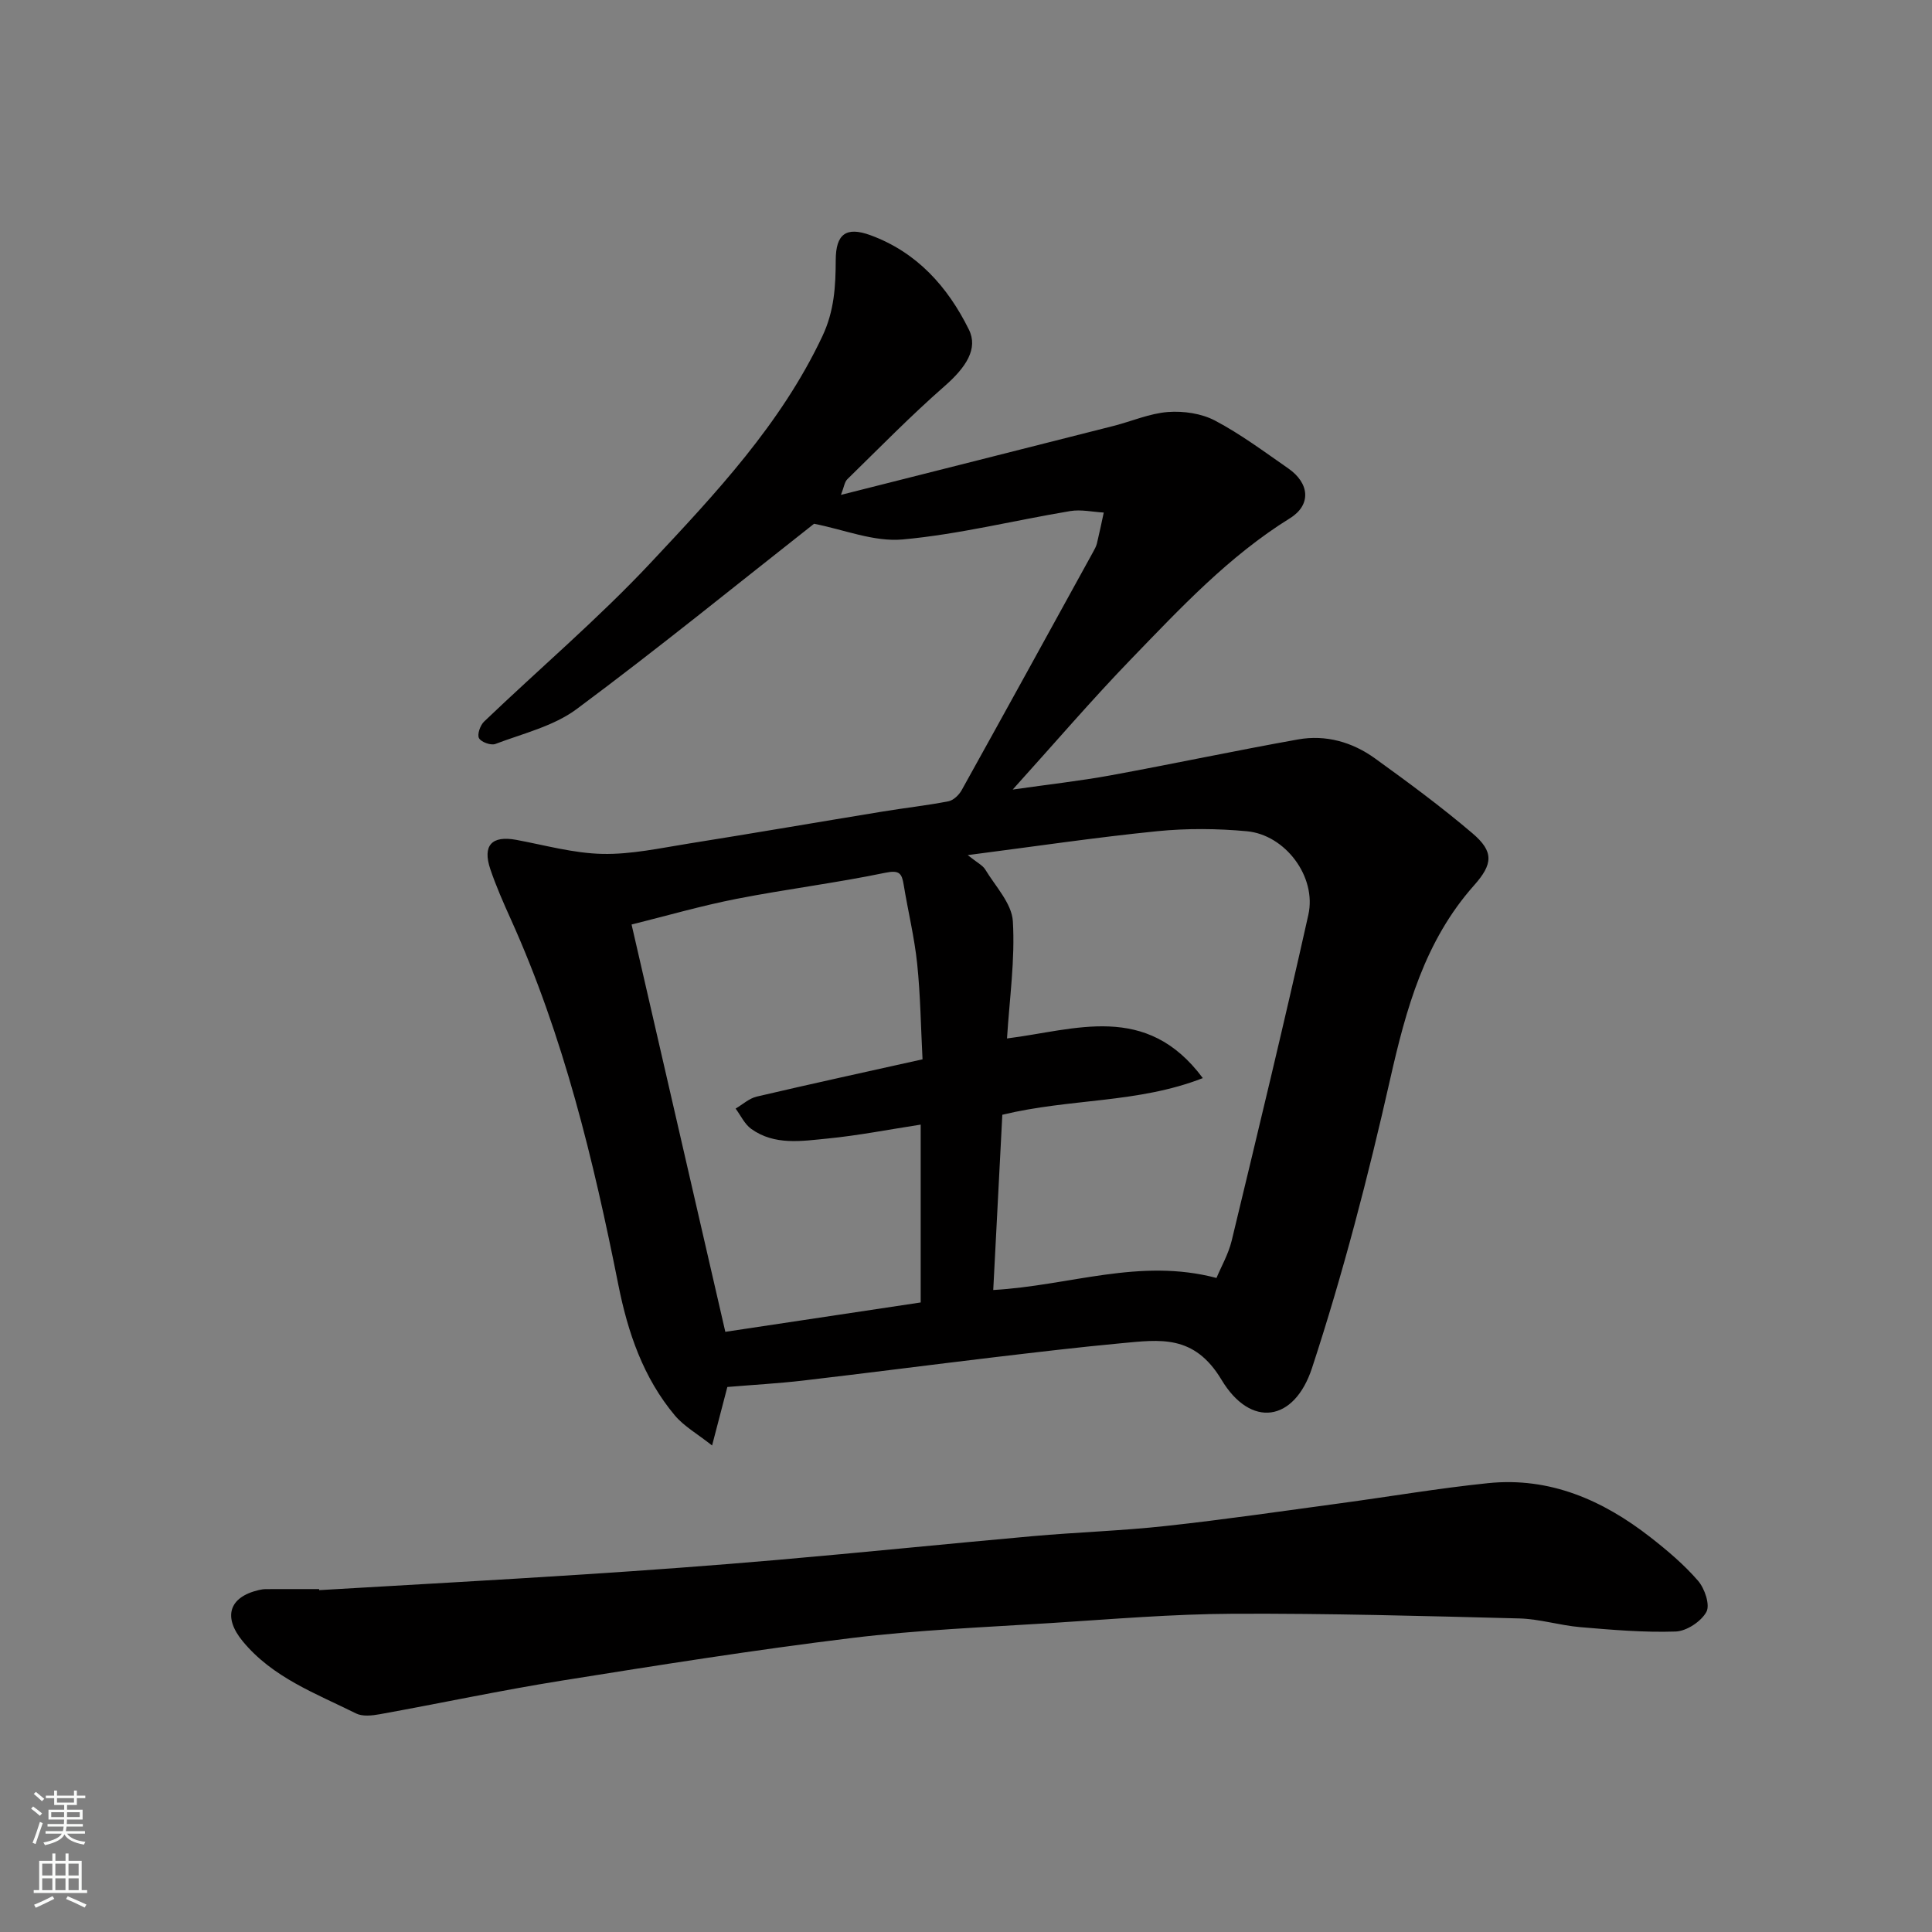 <svg enable-background="new 0 0 400 400" viewBox="0 0 400 400" xmlns="http://www.w3.org/2000/svg"><rect x="0" y="0" width="400" height="400" fill="#808080" stroke="none"/><path d="m168.54 108.44c-16.04 12.61-32.33 25.87-49.17 38.38-4.77 3.54-11.1 5.04-16.81 7.21-.91.35-2.96-.39-3.39-1.2-.41-.77.25-2.67 1.06-3.44 11.49-10.99 23.67-21.33 34.52-32.91 13.41-14.32 26.94-28.69 35.51-46.86 2.48-5.25 2.75-10.37 2.77-15.79.02-5.35 2.13-6.98 7.17-5.14 9.6 3.51 16 10.64 20.4 19.55 1.96 3.95-.58 7.81-5.05 11.72-6.98 6.11-13.48 12.77-20.12 19.26-.59.58-.69 1.65-1.32 3.24 19.26-4.87 37.84-9.55 56.41-14.27 3.78-.96 7.49-2.6 11.31-2.89 3.21-.24 6.92.3 9.73 1.78 5.31 2.8 10.19 6.45 15.15 9.89 4.45 3.09 4.8 7.57.37 10.32-12.67 7.86-22.71 18.63-32.92 29.19-8.11 8.39-15.72 17.28-24.49 26.99 7.47-1.07 13.88-1.78 20.2-2.93 12.98-2.38 25.9-5.13 38.89-7.45 5.73-1.02 11.21.54 15.89 3.91 6.89 4.97 13.75 10.03 20.21 15.53 4.45 3.79 4.26 6.35.33 10.77-10.23 11.51-14.08 25.55-17.39 40.21-4.54 20.11-9.74 40.15-16.16 59.72-3.69 11.22-12.72 12.48-18.75 2.42-5.66-9.42-12.74-8.29-20.72-7.55-8.81.82-17.6 1.87-26.39 2.91-13.17 1.57-26.32 3.28-39.5 4.82-5.07.59-10.18.87-15.69 1.33-.91 3.48-1.87 7.15-3.16 12.11-3.09-2.44-5.83-3.98-7.71-6.22-6.54-7.8-9.73-17.17-11.69-27-5.16-25.9-11.34-51.5-22.26-75.71-1.54-3.41-3.05-6.84-4.25-10.37-1.67-4.95.3-7.02 5.35-6.09 5.93 1.1 11.87 2.78 17.84 2.91 5.99.13 12.03-1.21 18.01-2.16 13.38-2.13 26.72-4.43 40.09-6.62 4.51-.74 9.07-1.24 13.55-2.11 1.04-.2 2.19-1.31 2.74-2.3 9.12-16.41 18.16-32.86 27.21-49.31.31-.57.65-1.17.8-1.79.51-2.12.95-4.25 1.41-6.38-2.31-.13-4.7-.68-6.93-.31-11.58 1.93-23.06 4.82-34.71 5.88-5.96.54-12.19-2.06-18.34-3.25zm83.32 156.15c.97-2.34 2.47-4.93 3.15-7.73 5.41-22.46 10.84-44.91 15.87-67.46 1.76-7.87-4.77-16.56-12.73-17.3-6.14-.57-12.42-.62-18.55-.01-12.73 1.28-25.39 3.16-39.24 4.95 1.95 1.57 3.09 2.1 3.63 2.99 2.11 3.49 5.48 7.01 5.71 10.69.48 7.93-.69 15.97-1.21 24.28 14.15-1.76 28.81-7.59 40.54 8.21-13.52 5.27-27.35 4.16-41.51 7.59-.6 11.6-1.23 23.79-1.88 36.28 15.82-.89 30.3-6.71 46.22-2.49zm-101.69 11.15c13.95-2.1 27.28-4.1 40.45-6.08 0-12.42 0-24.46 0-36.82-6.69 1.03-12.95 2.26-19.26 2.88-5.35.52-10.98 1.48-15.82-1.99-1.38-.99-2.18-2.78-3.24-4.21 1.45-.85 2.8-2.11 4.37-2.48 11.35-2.66 22.75-5.14 34.33-7.72-.35-6.66-.43-13.26-1.11-19.8-.57-5.48-1.9-10.88-2.79-16.33-.39-2.38-.89-3.1-3.83-2.49-10.21 2.12-20.6 3.4-30.84 5.41-7.24 1.42-14.35 3.48-21.67 5.3 6.57 28.53 12.98 56.38 19.41 84.33z" fill="#010000"/><path d="m66.08 329.22c18.29-1.08 36.59-2.07 54.88-3.26 13.31-.86 26.61-1.84 39.9-2.99 17.68-1.54 35.33-3.35 53-4.93 9.19-.82 18.42-1.1 27.59-2.11 12.04-1.31 24.02-3.07 36.03-4.69 10.21-1.38 20.38-3.12 30.62-4.17 12.77-1.31 23.76 3.52 33.61 11.21 3.5 2.73 6.96 5.66 9.85 9 1.38 1.59 2.53 5 1.73 6.45-1.09 1.99-4.11 3.98-6.36 4.06-6.58.22-13.2-.35-19.78-.91-4.22-.36-8.39-1.69-12.61-1.8-19.76-.51-39.52-1.06-59.28-.97-12.54.06-25.07 1.12-37.6 1.92-13.81.88-27.67 1.43-41.38 3.11-20.11 2.46-40.13 5.64-60.14 8.84-12.55 2.01-24.99 4.67-37.5 6.93-1.6.29-3.58.51-4.93-.16-8.33-4.15-17.26-7.41-23.47-14.96-4.1-4.98-2.86-9.15 3.36-10.59.48-.11.98-.19 1.47-.19 3.67-.02 7.33-.01 11-.01.01.08.01.15.01.22z" fill="#010000"/><g fill="#fafbfa"><path d="m6.44 374.46.42-.45c.65.47 1.27.95 1.85 1.44l-.45.49c-.65-.56-1.25-1.06-1.82-1.48m.93 7.33-.63-.26c.55-1.36 1.05-2.8 1.52-4.33.19.1.38.19.59.27-.46 1.29-.95 2.73-1.48 4.32m-.38-10.38.44-.42c.43.34 1.01.82 1.74 1.44l-.49.49c-.53-.51-1.09-1.01-1.69-1.51m2.5.35h1.72v-1.04h.59v1.04h3.52v-1.04h.59v1.04h1.75v.53h-1.75v1.42h-2.03v.97h3.22v2.03h-3.24c0 .35-.01.66-.03.93h3.32v.53h-3.37c-.03.27-.08.58-.15.94h3.96v.53h-3.71c.67.92 1.93 1.48 3.79 1.68-.13.24-.23.44-.29.59-2.13-.38-3.48-1.08-4.04-2.12-.43.97-1.77 1.72-4.03 2.23-.09-.19-.2-.37-.33-.55 2.1-.42 3.37-1.03 3.81-1.83h-3.36v-.53h3.58c.08-.29.13-.61.16-.94h-3.33v-.53h3.39c.02-.27.04-.58.04-.93h-3.23v-2.03h3.25v-.97h-2.07v-1.42h-1.73zm1.12 3.44v1h2.65c.01-.3.02-.44.01-.4v-.25-.35zm1.19-2h3.52v-.91h-3.52zm4.71 2h-2.63v.59c0 .15-.01.28-.01.4h2.64z"/><path d="m13.56 383.74h.63v1.52h2.72v6.07h1.13v.6h-11.06v-.6h1.13v-6.07h2.73v-1.52h.63v1.52h2.1v-1.52zm-2.69 8.83.38.56c-1.24.63-2.53 1.25-3.85 1.85-.1-.21-.21-.42-.34-.63 1.36-.55 2.63-1.15 3.81-1.78m-2.13-4.27h2.1v-2.45h-2.1zm0 3.04h2.1v-2.46h-2.1zm2.72-3.04h2.1v-2.45h-2.1zm0 3.04h2.1v-2.46h-2.1zm6.07 3.6c-1.41-.71-2.7-1.3-3.86-1.78l.35-.56c1.45.62 2.75 1.19 3.88 1.72zm-1.25-9.09h-2.1v2.45h2.1zm-2.09 5.49h2.1v-2.46h-2.1z"/></g></svg>